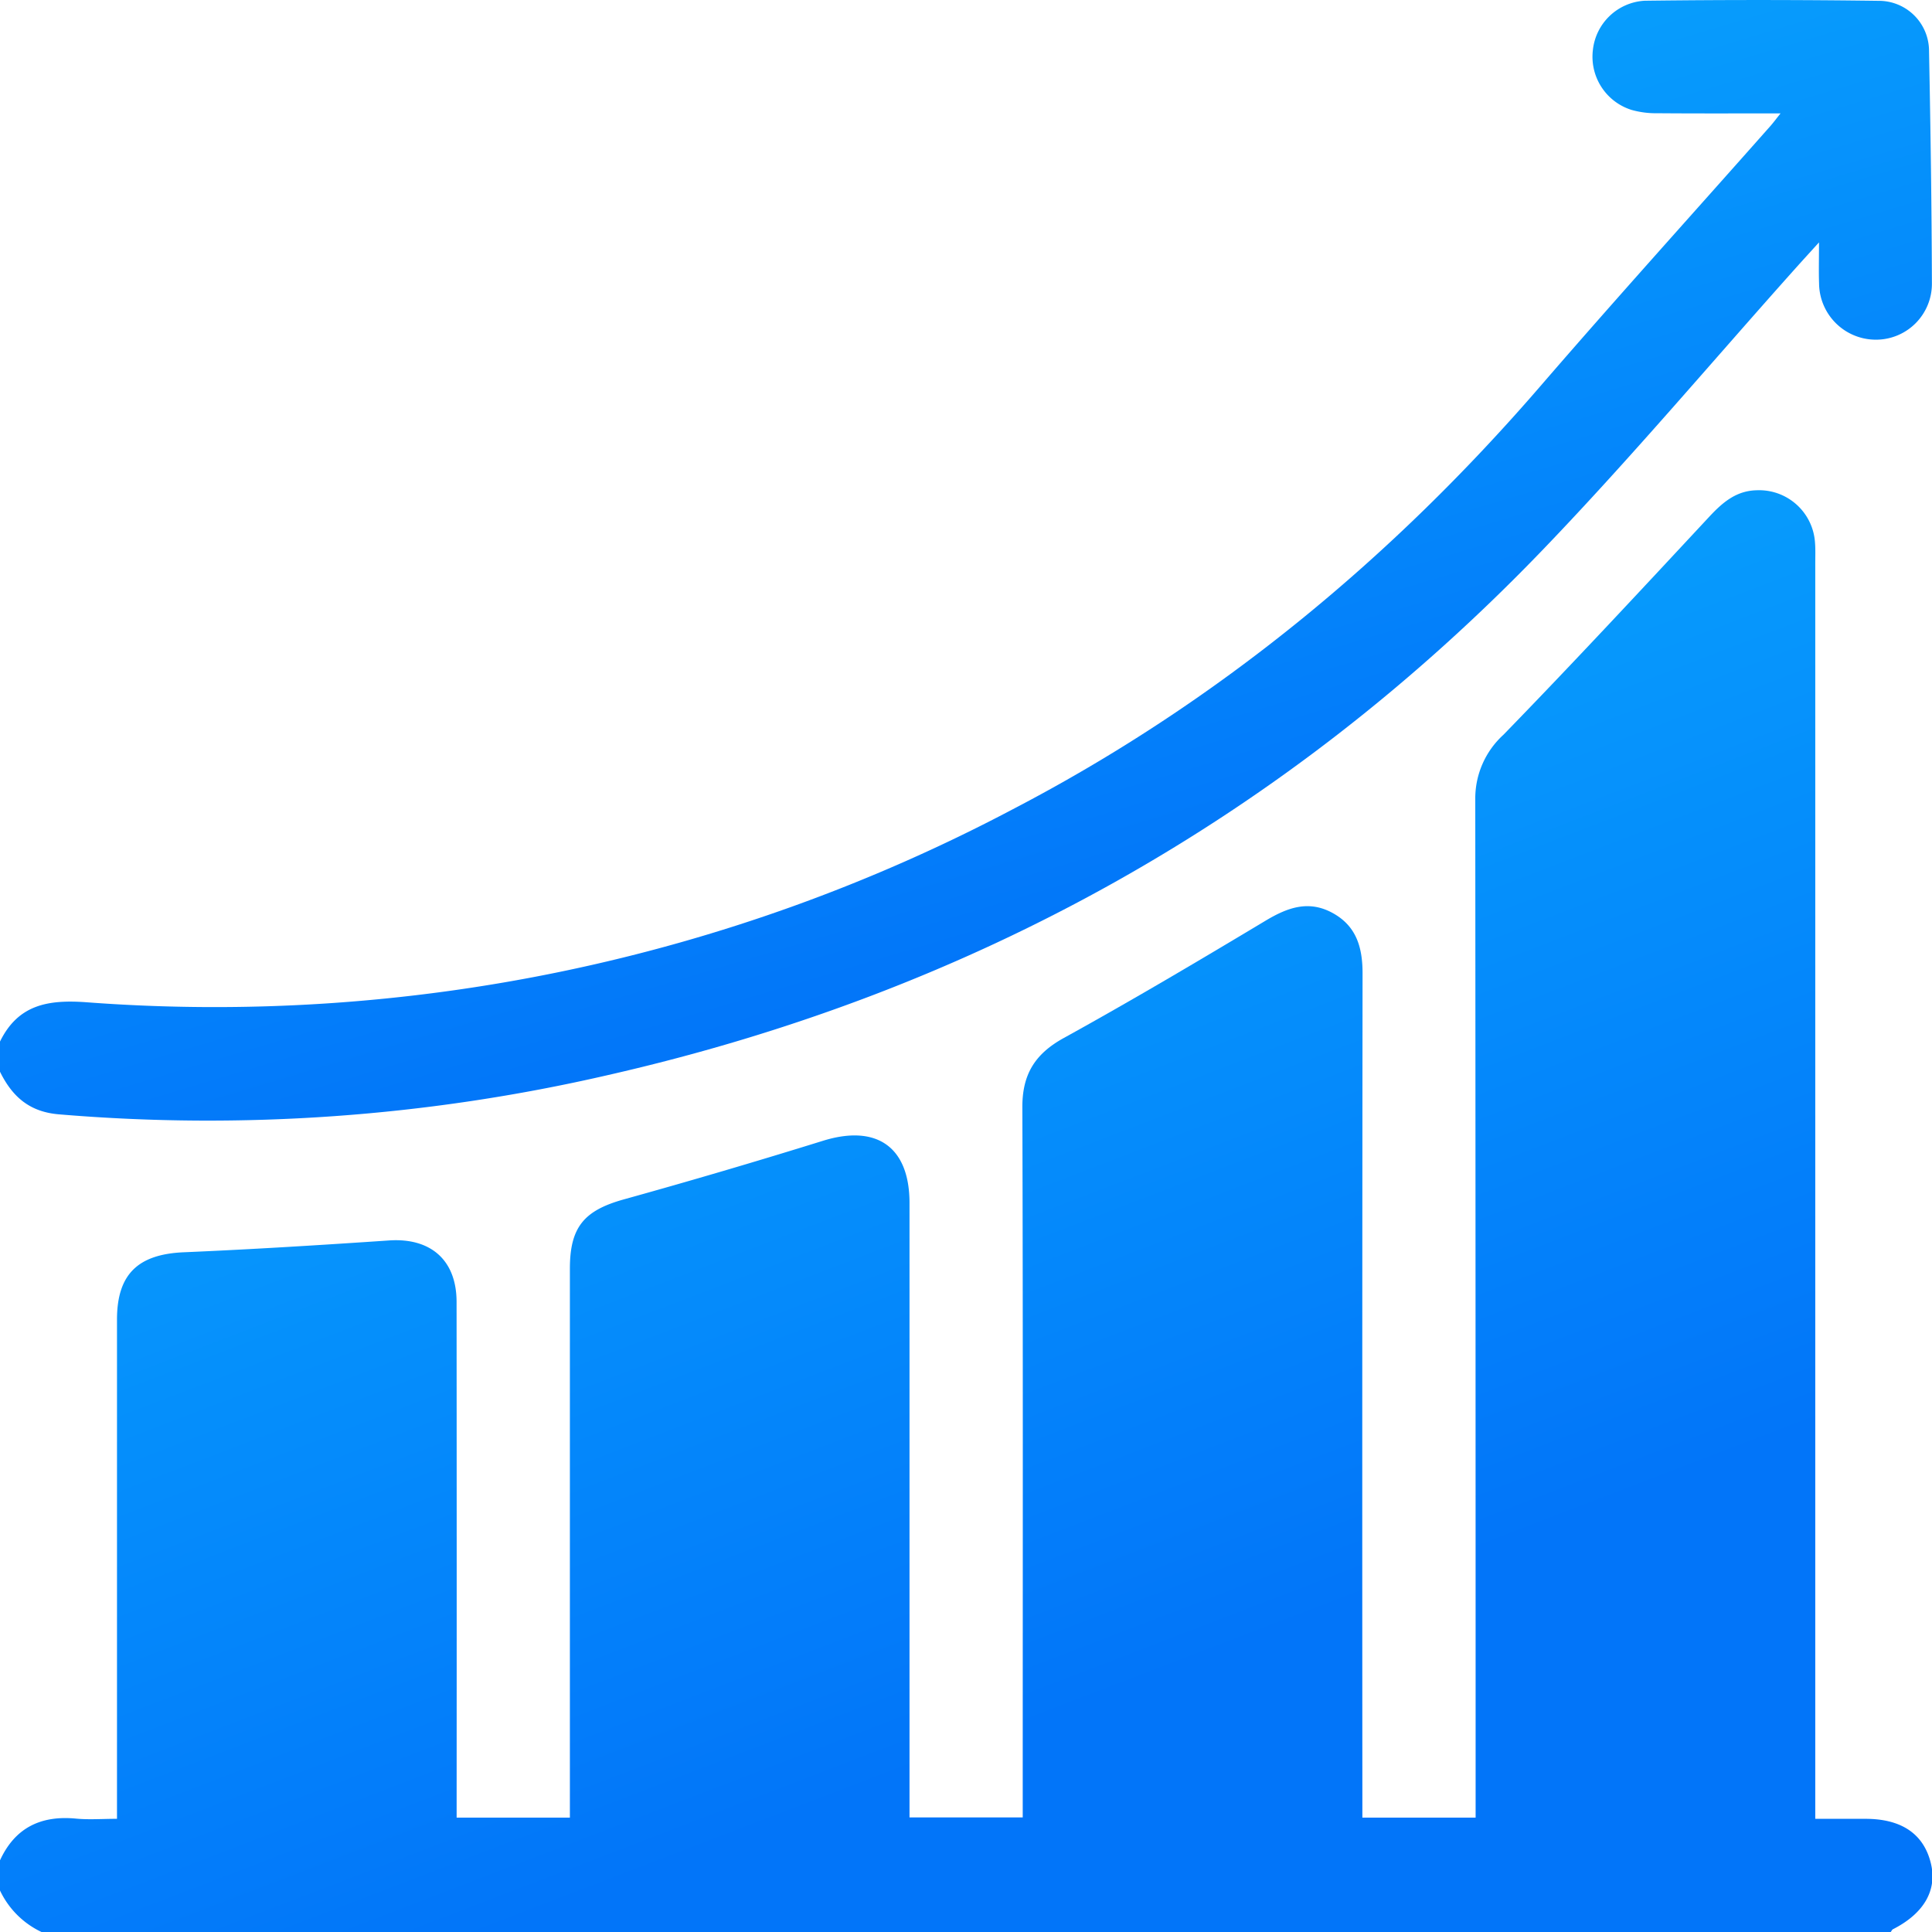 <svg xmlns="http://www.w3.org/2000/svg" xmlns:xlink="http://www.w3.org/1999/xlink" width="232" height="232" viewBox="0 0 232 232">
  <rect x="0" y="0" width="232" height="232" fill="#333333" stroke="none"/>
  <defs>
    <linearGradient id="linear-gradient" x1="0.319" x2="0.714" y2="0.764" gradientUnits="objectBoundingBox">
      <stop offset="0" stop-color="#09adfe"/>
      <stop offset="1" stop-color="#0275f9"/>
    </linearGradient>
    <clipPath id="clip-Our_Performance_Measures_in_market">
      <rect width="232" height="232"/>
    </clipPath>
  </defs>
  <g id="Our_Performance_Measures_in_market" data-name="Our Performance Measures in market" clip-path="url(#clip-Our_Performance_Measures_in_market)">
    <rect width="232" height="232" fill="#fff"/>
    <g id="Group_4" data-name="Group 4" transform="translate(403.578 10.737)">
      <path id="Path_20" data-name="Path 20" d="M-403.578,251.053c1.808-3.923,4.915-5.413,9.132-5.008,1.552.149,3.131.024,4.917.024V243.2q0-28.54,0-57.08c0-5.46,2.535-7.849,8.025-8.083,8.217-.351,16.429-.862,24.636-1.419,5-.34,8.112,2.352,8.117,7.372q.024,29.558.007,59.118v2.817h13.6V243.2q0-31.6,0-63.2c0-5.007,1.727-6.993,6.5-8.319q11.977-3.327,23.852-7.019c6.466-2.022,10.43.7,10.431,7.456q0,35.448,0,70.9V245.9h13.595v-2.6c0-27.558.039-55.117-.044-82.675-.012-3.939,1.5-6.4,4.964-8.313,8.181-4.516,16.228-9.284,24.243-14.093,2.642-1.585,5.174-2.5,8.054-.922s3.594,4.174,3.591,7.265q-.055,49.265-.023,98.53v2.835h13.6v-2.691q0-59.8-.042-119.6a10.338,10.338,0,0,1,3.378-7.738c8.36-8.6,16.529-17.386,24.7-26.165,1.606-1.724,3.233-3.144,5.718-3.2a6.727,6.727,0,0,1,7,6.283c.067.826.031,1.66.031,2.491q0,73.729,0,147.456v3.308c2.059,0,4.061,0,6.063,0,4.325.007,6.99,1.842,7.829,5.385.76,3.21-.856,5.988-4.564,7.873-.115.058-.177.22-.264.333H-398.593a10.445,10.445,0,0,1-4.985-4.983Z" transform="translate(0 -38.398)" fill="url(#linear-gradient)"/>
      <path id="Path_21" data-name="Path 21" d="M-403.578,114.336c2.159-4.4,5.7-5.053,10.328-4.723A205.127,205.127,0,0,0-281.962,86.442c24.48-12.748,45.368-29.977,63.376-50.83,9.078-10.513,18.4-20.818,27.606-31.219.33-.373.626-.777,1.218-1.515-5.2,0-9.993.023-14.789-.018a10.721,10.721,0,0,1-3.11-.4A6.693,6.693,0,0,1-212.3-4.73a6.635,6.635,0,0,1,6.2-5.919q14.156-.177,28.315.013a6.025,6.025,0,0,1,5.851,6.055c.182,9.282.317,18.565.345,27.848a6.714,6.714,0,0,1-6.76,6.786,6.821,6.821,0,0,1-6.79-6.777c-.049-1.415-.008-2.832-.008-4.906-1.156,1.275-1.933,2.122-2.7,2.978-10.117,11.309-19.9,22.936-30.41,33.871-31.058,32.324-68.69,53.218-112.37,63.154a213.423,213.423,0,0,1-65.91,4.7c-3.561-.306-5.591-2.173-7.041-5.111Z" fill="url(#linear-gradient)"/>
    </g>
  </g>
</svg>
